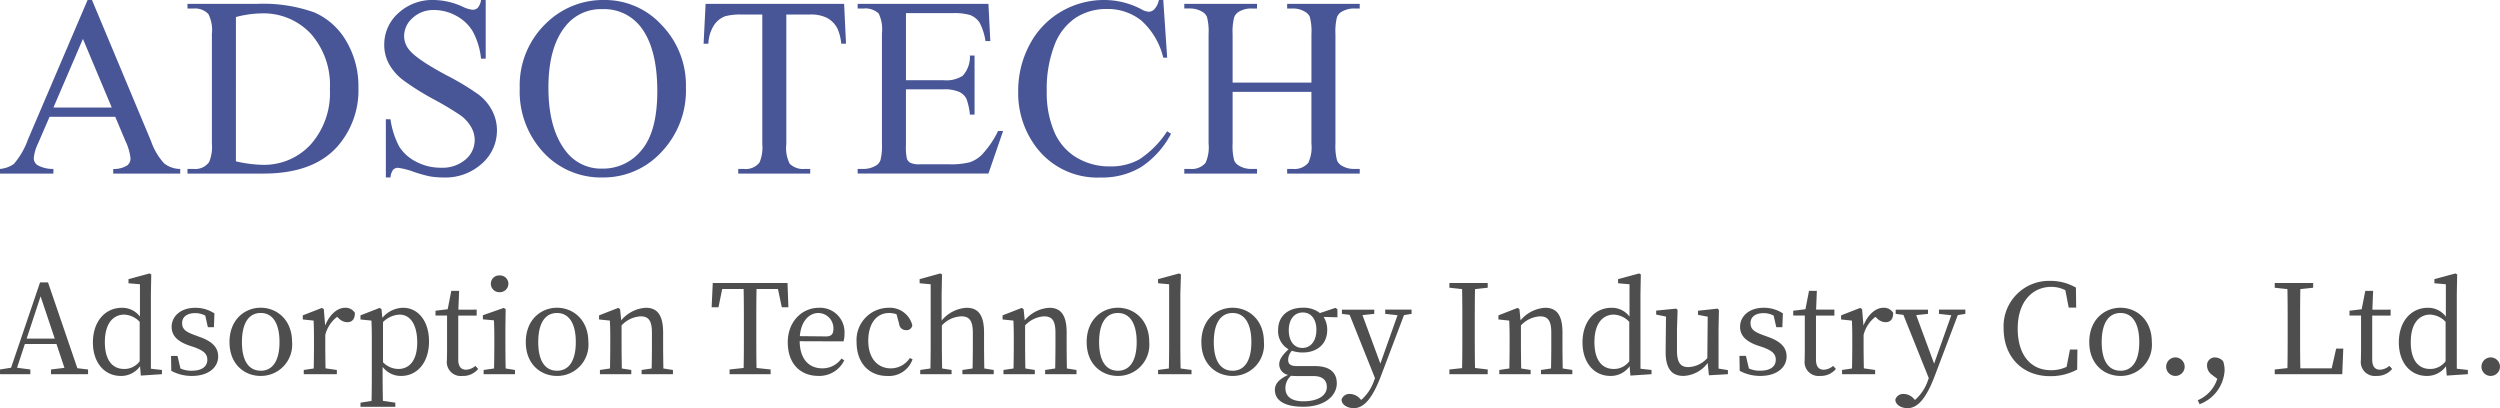 <svg xmlns="http://www.w3.org/2000/svg" width="361.764" height="59.062" viewBox="0 0 361.764 59.062">
  <g id="グループ_5764" data-name="グループ 5764" transform="translate(8236.856 43.148)">
    <g id="グループ_5758" data-name="グループ 5758" transform="translate(-8236.856 -44)">
      <path id="パス_4456" data-name="パス 4456" d="M16.678,17.271H7.171L5.5,21.144a6.138,6.138,0,0,0-.615,2.139,1.24,1.24,0,0,0,.532.986,4.667,4.667,0,0,0,2.312.553v.671H0v-.671a4.166,4.166,0,0,0,1.99-.708,11.072,11.072,0,0,0,2.046-3.53L12.675.374h.634L21.858,20.8A9.362,9.362,0,0,0,23.731,24a3.821,3.821,0,0,0,2.346.825v.671h-9.69v-.671a3.637,3.637,0,0,0,1.984-.488,1.263,1.263,0,0,0,.516-1.014,7.52,7.52,0,0,0-.723-2.519Zm-.507-1.341L12,6.005,7.733,15.93Z" transform="translate(0 0.478)" fill="#485596"/>
      <path id="パス_4457" data-name="パス 4457" d="M8.777,25.112v-.671H9.7a2.44,2.44,0,0,0,2.21-1,5.672,5.672,0,0,0,.4-2.68V4.9A5.072,5.072,0,0,0,11.8,2.024a2.659,2.659,0,0,0-2.1-.8H8.777V.556h10A21.87,21.87,0,0,1,27.152,1.8a9.976,9.976,0,0,1,4.618,4.166,12.845,12.845,0,0,1,1.746,6.738A12.3,12.3,0,0,1,30.4,21.273q-3.5,3.839-10.651,3.839Zm7.01-1.774a18.567,18.567,0,0,0,3.857.507,9.158,9.158,0,0,0,6.973-2.952,11.222,11.222,0,0,0,2.769-8.005,11.208,11.208,0,0,0-2.769-8.024A9.364,9.364,0,0,0,19.5,1.931a15.426,15.426,0,0,0-3.712.525Z" transform="translate(18.351 0.858)" fill="#485596"/>
      <path id="パス_4458" data-name="パス 4458" d="M32.675.374V8.867H32a10.561,10.561,0,0,0-1.168-3.894,6.078,6.078,0,0,0-2.4-2.3,6.661,6.661,0,0,0-3.224-.85A4.39,4.39,0,0,0,22.1,2.973a3.491,3.491,0,0,0-1.23,2.615,3.106,3.106,0,0,0,.779,2.049Q22.769,9,26.988,11.257a37.684,37.684,0,0,1,4.7,2.834,6.955,6.955,0,0,1,1.938,2.327,6.151,6.151,0,0,1,.677,2.81,6.35,6.35,0,0,1-2.164,4.806,7.832,7.832,0,0,1-5.57,2.021,11.83,11.83,0,0,1-2.009-.164,20.965,20.965,0,0,1-2.327-.661A10.472,10.472,0,0,0,20,24.658a.957.957,0,0,0-.714.272,2.153,2.153,0,0,0-.389,1.125h-.671V17.633h.671a11.923,11.923,0,0,0,1.267,3.956A6.1,6.1,0,0,0,22.6,23.771a7.538,7.538,0,0,0,3.595.872,5.117,5.117,0,0,0,3.579-1.2,3.7,3.7,0,0,0,1.31-2.825,3.8,3.8,0,0,0-.5-1.83,5.433,5.433,0,0,0-1.548-1.722,44.348,44.348,0,0,0-3.857-2.309A37.441,37.441,0,0,1,20.7,11.946a7.538,7.538,0,0,1-2.018-2.318,5.725,5.725,0,0,1-.689-2.788,6.049,6.049,0,0,1,2.028-4.556A7.23,7.23,0,0,1,25.177.374a10.365,10.365,0,0,1,4.148.961,4.305,4.305,0,0,0,1.431.451,1.079,1.079,0,0,0,.77-.281A2.236,2.236,0,0,0,32,.374Z" transform="translate(37.609 0.478)" fill="#485596"/>
      <path id="パス_4459" data-name="パス 4459" d="M36.592.374a11.141,11.141,0,0,1,8.289,3.632,12.546,12.546,0,0,1,3.5,9.065,12.9,12.9,0,0,1-3.533,9.291,11.39,11.39,0,0,1-8.543,3.693,11.325,11.325,0,0,1-8.521-3.6,12.924,12.924,0,0,1-3.452-9.328,12.425,12.425,0,0,1,3.987-9.544A11.74,11.74,0,0,1,36.592.374M36.252,1.7a6.484,6.484,0,0,0-5.288,2.445q-2.48,3.041-2.482,8.911,0,6.013,2.568,9.254a6.37,6.37,0,0,0,5.217,2.463,7.118,7.118,0,0,0,5.712-2.7q2.262-2.7,2.259-8.512,0-6.3-2.485-9.4a6.679,6.679,0,0,0-5.5-2.463" transform="translate(50.877 0.478)" fill="#485596"/>
      <path id="パス_4460" data-name="パス 4460" d="M53.278.556l.272,5.758h-.689a6.9,6.9,0,0,0-.544-2.173,3.654,3.654,0,0,0-1.493-1.548,5.227,5.227,0,0,0-2.454-.5H44.912V20.856a5.033,5.033,0,0,0,.488,2.825,2.725,2.725,0,0,0,2.12.763h.85v.668H37.957v-.668h.869a2.5,2.5,0,0,0,2.21-.943,5.494,5.494,0,0,0,.4-2.646V2.1H38.483a8.2,8.2,0,0,0-2.445.253,3.365,3.365,0,0,0-1.613,1.323,5.357,5.357,0,0,0-.794,2.643h-.689L33.232.556Z" transform="translate(68.872 0.858)" fill="#485596"/>
      <path id="パス_4461" data-name="パス 4461" d="M47.145,1.9V11.6h5.4a4.411,4.411,0,0,0,2.806-.634A4.084,4.084,0,0,0,56.4,8.035h.671v8.549H56.4a9.318,9.318,0,0,0-.507-2.3,2.245,2.245,0,0,0-1.069-1,5.4,5.4,0,0,0-2.281-.365h-5.4v8.095A7.549,7.549,0,0,0,47.291,23a1.142,1.142,0,0,0,.507.563,3.072,3.072,0,0,0,1.375.207h4.166a11.2,11.2,0,0,0,3.023-.291,4.452,4.452,0,0,0,1.811-1.14,13.774,13.774,0,0,0,2.3-3.384H61.2l-2.12,6.157H40.154v-.671h.872a3.442,3.442,0,0,0,1.647-.417,1.519,1.519,0,0,0,.788-.869,8.535,8.535,0,0,0,.207-2.374V4.83a5.29,5.29,0,0,0-.47-2.878,2.8,2.8,0,0,0-2.173-.726h-.872V.555H59.079l.272,5.381h-.7A8.48,8.48,0,0,0,57.8,3.272a2.886,2.886,0,0,0-1.366-1.1A8.161,8.161,0,0,0,53.883,1.9Z" transform="translate(83.953 0.856)" fill="#485596"/>
      <path id="パス_4462" data-name="パス 4462" d="M68.661.374l.563,8.348h-.563a10.522,10.522,0,0,0-3.205-5.4,7.813,7.813,0,0,0-5-1.647,8.148,8.148,0,0,0-4.42,1.239,8.211,8.211,0,0,0-3.106,3.959A17.616,17.616,0,0,0,51.8,13.63a14.307,14.307,0,0,0,1.069,5.777,7.983,7.983,0,0,0,3.214,3.749,9.252,9.252,0,0,0,4.9,1.3A8.493,8.493,0,0,0,65.2,23.437a13.935,13.935,0,0,0,4.021-4.067l.559.365a12.875,12.875,0,0,1-4.309,4.8,10.885,10.885,0,0,1-5.851,1.524,11.073,11.073,0,0,1-9.452-4.528,12.951,12.951,0,0,1-2.5-7.934A14.1,14.1,0,0,1,49.319,6.84a11.935,11.935,0,0,1,4.537-4.772A12.266,12.266,0,0,1,60.168.374a11.571,11.571,0,0,1,5.251,1.3,2.839,2.839,0,0,0,1.088.4,1.187,1.187,0,0,0,.85-.346A2.806,2.806,0,0,0,68.028.374Z" transform="translate(99.671 0.478)" fill="#485596"/>
      <path id="パス_4463" data-name="パス 4463" d="M62.438,11.948H73.846V4.922a8.2,8.2,0,0,0-.235-2.482,1.612,1.612,0,0,0-.76-.779A3.326,3.326,0,0,0,71.2,1.226h-.869V.555h10.5v.671h-.868a3.433,3.433,0,0,0-1.647.417,1.526,1.526,0,0,0-.788.878,8.709,8.709,0,0,0-.21,2.4V20.769a8.066,8.066,0,0,0,.238,2.46,1.622,1.622,0,0,0,.742.779,3.421,3.421,0,0,0,1.666.436h.868v.671h-10.5v-.671H71.2a2.607,2.607,0,0,0,2.191-.887,5.316,5.316,0,0,0,.451-2.788v-7.48H62.438v7.48a8.1,8.1,0,0,0,.235,2.46,1.612,1.612,0,0,0,.76.779,3.327,3.327,0,0,0,1.647.436h.89v.671H55.447v-.671h.872a2.619,2.619,0,0,0,2.207-.887,5.5,5.5,0,0,0,.436-2.788V4.922a8.2,8.2,0,0,0-.235-2.482,1.622,1.622,0,0,0-.742-.779,3.43,3.43,0,0,0-1.666-.436h-.872V.555H65.971v.671h-.89a3.442,3.442,0,0,0-1.647.417,1.575,1.575,0,0,0-.779.878,8.39,8.39,0,0,0-.216,2.4Z" transform="translate(115.927 0.856)" fill="#485596"/>
    </g>
    <path id="パス_4574" data-name="パス 4574" d="M4-5.148l2.016-6.12,2.052,6.12ZM11.34-.864,7.092-13.284H5.94L1.746-.936l-1.6.252V0H4.536V-.684L2.61-.936,3.744-4.374H8.316L9.468-.918,7.524-.684V0h5.364V-.684Zm9.018-1.008a2.744,2.744,0,0,1-2.25,1.116c-1.6,0-2.79-1.152-2.79-3.888,0-2.826,1.3-3.978,2.808-3.978a3.273,3.273,0,0,1,2.232,1.044Zm1.62,1.08V-11.628l.054-2.808-.252-.144-3.042.828v.594l1.656.144v4.68A3.2,3.2,0,0,0,17.8-9.612c-2.43,0-4.212,1.962-4.212,5.022,0,2.88,1.638,4.842,4.05,4.842a3.362,3.362,0,0,0,2.772-1.4L20.52.2,23.58,0V-.612Zm6.354-4.86C27-6.138,26.5-6.516,26.5-7.4c0-.864.666-1.44,1.926-1.44a3.143,3.143,0,0,1,1.422.36L30.222-6.8H31.1l.072-2a5.038,5.038,0,0,0-2.754-.81c-2.214,0-3.438,1.3-3.438,2.754,0,1.35.954,2.124,2.412,2.664l.918.306c1.3.486,1.836.936,1.836,1.8,0,.936-.72,1.584-2.268,1.584a3.771,3.771,0,0,1-1.62-.324L25.83-2.646h-.936l.036,2.16A6.208,6.208,0,0,0,27.9.252c2.5,0,3.816-1.3,3.816-2.808,0-1.242-.756-2.16-2.7-2.844Zm9.54,5.9a4.513,4.513,0,0,0,4.536-4.9c0-3.276-2.25-4.968-4.536-4.968-2.3,0-4.518,1.71-4.518,4.968C33.354-1.4,35.55.252,37.872.252Zm0-.756c-1.728,0-2.718-1.422-2.718-4.14,0-2.736.99-4.212,2.718-4.212,1.71,0,2.718,1.476,2.718,4.212C40.59-1.926,39.582-.5,37.872-.5ZM47-9.414l-.27-.18-2.772,1.08v.594l1.566.162c.036.792.054,1.476.054,2.592V-4.14c0,.918-.018,2.322-.036,3.312L44.1-.612V0h4.788V-.612L47.25-.846c-.018-1.008-.036-2.376-.036-3.294V-5.688a4.769,4.769,0,0,1,1.71-2.61l.234.216a1.794,1.794,0,0,0,1.224.558c.792,0,1.116-.522,1.116-1.35a1.558,1.558,0,0,0-1.422-.738c-1.1,0-2.232.954-2.88,2.574Zm8.568,1.872a3.6,3.6,0,0,1,2.412-1.08c1.494,0,2.538,1.386,2.538,4.032,0,2.718-1.224,3.834-2.736,3.834a3.131,3.131,0,0,1-2.214-.972ZM55.35-9.414l-.27-.18-2.772,1.08v.594l1.584.162c.036.792.054,1.494.054,2.592V.558c0,1.062-.018,2.2-.036,3.312l-1.6.252v.594h5.04V4.122l-1.8-.27C55.53,2.736,55.512,1.584,55.512.5V-1.062A3.294,3.294,0,0,0,58.194.252c2.3,0,4.032-1.926,4.032-4.986,0-3.024-1.638-4.878-3.744-4.878a4,4,0,0,0-3.006,1.458ZM68.94-1.206a2.205,2.205,0,0,1-1.35.558c-.7,0-1.134-.432-1.134-1.476V-8.478H69.12v-.864H66.474l.108-2.718H65.448L64.926-9.4l-1.764.216v.7h1.674V-3.69c0,.738-.018,1.17-.018,1.638A2.02,2.02,0,0,0,67.05.252,2.805,2.805,0,0,0,69.336-.756Zm3.51-10.656a1.233,1.233,0,0,0,1.26-1.224,1.207,1.207,0,0,0-1.26-1.206,1.2,1.2,0,0,0-1.278,1.206A1.227,1.227,0,0,0,72.45-11.862ZM73.314-.828c-.018-1.008-.036-2.394-.036-3.312V-6.786l.036-2.628-.27-.18L70.02-8.532v.594l1.6.144c.036.864.054,1.512.054,2.61V-4.14c0,.918-.018,2.3-.036,3.312l-1.512.216V0h4.536V-.612ZM80.748.252a4.513,4.513,0,0,0,4.536-4.9c0-3.276-2.25-4.968-4.536-4.968-2.3,0-4.518,1.71-4.518,4.968C76.23-1.4,78.426.252,80.748.252Zm0-.756c-1.728,0-2.718-1.422-2.718-4.14,0-2.736.99-4.212,2.718-4.212,1.71,0,2.718,1.476,2.718,4.212C83.466-1.926,82.458-.5,80.748-.5Zm15.39-.324c-.018-.99-.036-2.358-.036-3.312V-6.03c0-2.538-.846-3.582-2.52-3.582a5.038,5.038,0,0,0-3.546,1.818l-.162-1.62-.27-.18-2.772,1.08v.594l1.566.162c.036.792.054,1.476.054,2.592V-4.14c0,.918-.018,2.3-.036,3.312l-1.458.216V0h4.536V-.612L90.126-.828c-.018-1.008-.036-2.394-.036-3.312V-7.056A4.049,4.049,0,0,1,92.844-8.37c1.152,0,1.638.612,1.638,2.394V-4.14c0,.954-.018,2.322-.036,3.312l-1.458.216V0h4.536V-.612Zm16.578-11.5.558,2.646h.954l-.126-3.51H103.284l-.162,3.51h.99l.54-2.646h3.1c.036,1.728.036,3.492.036,5.256V-6.1c0,1.764,0,3.492-.036,5.2l-2.034.216V0h5.94V-.684L109.62-.9c-.036-1.728-.036-3.474-.036-5.2v-.972c0-1.764,0-3.528.036-5.256Zm3.168,6.822c.2-2.34,1.476-3.348,2.682-3.348a2.21,2.21,0,0,1,2.178,2.286c0,.648-.2,1.1-1.062,1.1Zm6.318.756a3.6,3.6,0,0,0,.144-1.1,3.534,3.534,0,0,0-3.69-3.762c-2.43,0-4.518,1.962-4.518,5,0,3.078,1.8,4.86,4.446,4.86A4,4,0,0,0,122.31-2l-.4-.27a3.349,3.349,0,0,1-2.772,1.422c-1.926,0-3.24-1.314-3.276-3.924ZM131.8-2.34a3.277,3.277,0,0,1-2.754,1.494c-1.89,0-3.258-1.44-3.258-3.978,0-2.556,1.224-4.032,3.024-4.032a3.454,3.454,0,0,1,1.062.18l.378,1.386a.987.987,0,0,0,1.044.918.811.811,0,0,0,.864-.72,3.354,3.354,0,0,0-3.456-2.52,4.664,4.664,0,0,0-4.608,4.968c0,3.006,1.782,4.9,4.446,4.9a3.608,3.608,0,0,0,3.654-2.412ZM142.578-.828c-.018-.99-.036-2.358-.036-3.312V-6.012c0-2.574-.864-3.6-2.538-3.6a5.064,5.064,0,0,0-3.6,1.854v-3.87l.054-2.808-.252-.144-2.988.828v.594l1.6.144V-4.14c0,.918-.018,2.3-.036,3.312l-1.476.216V0h4.536V-.612l-1.368-.216c-.018-1.008-.036-2.394-.036-3.312V-7.056a4.023,4.023,0,0,1,2.826-1.314c1.116,0,1.656.576,1.656,2.394V-4.14c0,.954-.018,2.322-.036,3.312l-1.476.216V0h4.536V-.612Zm11.952,0c-.018-.99-.036-2.358-.036-3.312V-6.03c0-2.538-.846-3.582-2.52-3.582a5.038,5.038,0,0,0-3.546,1.818l-.162-1.62-.27-.18-2.772,1.08v.594l1.566.162c.036.792.054,1.476.054,2.592V-4.14c0,.918-.018,2.3-.036,3.312l-1.458.216V0h4.536V-.612l-1.368-.216c-.018-1.008-.036-2.394-.036-3.312V-7.056a4.049,4.049,0,0,1,2.754-1.314c1.152,0,1.638.612,1.638,2.394V-4.14c0,.954-.018,2.322-.036,3.312l-1.458.216V0h4.536V-.612Zm7.38,1.08a4.513,4.513,0,0,0,4.536-4.9c0-3.276-2.25-4.968-4.536-4.968-2.3,0-4.518,1.71-4.518,4.968C157.392-1.4,159.588.252,161.91.252Zm0-.756c-1.728,0-2.718-1.422-2.718-4.14,0-2.736.99-4.212,2.718-4.212,1.71,0,2.718,1.476,2.718,4.212C164.628-1.926,163.62-.5,161.91-.5Zm9.072-.324c-.018-1.08-.036-2.232-.036-3.312v-7.488l.09-2.808-.27-.144-3.042.828v.594l1.6.144V-4.14c0,1.08-.018,2.232-.036,3.312l-1.566.216V0h4.842V-.612Zm7.524,1.08a4.513,4.513,0,0,0,4.536-4.9c0-3.276-2.25-4.968-4.536-4.968-2.3,0-4.518,1.71-4.518,4.968C173.988-1.4,176.184.252,178.506.252Zm0-.756c-1.728,0-2.718-1.422-2.718-4.14,0-2.736.99-4.212,2.718-4.212,1.71,0,2.718,1.476,2.718,4.212C181.224-1.926,180.216-.5,178.506-.5ZM188.6-3.8c-1.224,0-1.962-1.026-1.962-2.574,0-1.512.774-2.556,2.034-2.556,1.242,0,1.962,1.026,1.962,2.5C190.638-4.9,189.882-3.8,188.6-3.8Zm1.6,4.068c1.422,0,1.944.7,1.944,1.584,0,1.17-1.17,2.07-3.42,2.07-1.548,0-2.574-.594-2.574-1.908a2.345,2.345,0,0,1,.81-1.782c.27.018.576.036.972.036ZM193.68-9.4l-.288-.2-2.25.756a3.763,3.763,0,0,0-2.484-.774c-2.07,0-3.564,1.17-3.564,3.222a2.994,2.994,0,0,0,1.512,2.79c-.99.918-1.35,1.548-1.35,2.178a1.562,1.562,0,0,0,1.278,1.53c-1.386.666-1.908,1.332-1.908,2.178,0,1.422,1.242,2.43,4.1,2.43,3.222,0,4.86-1.674,4.86-3.384,0-1.566-1.008-2.5-3.168-2.5h-2.61c-.99,0-1.26-.342-1.26-.918a1.993,1.993,0,0,1,.54-1.3,4.762,4.762,0,0,0,1.566.252c2.052,0,3.546-1.188,3.546-3.258a3.437,3.437,0,0,0-.522-1.89l2,.054Zm10.728.054h-3.816v.612l1.782.2-2.484,7L197.3-8.55l1.71-.18v-.612h-4.68v.612l1.116.144L199.116.576l-.09.216a6.52,6.52,0,0,1-1.908,2.934l-.144-.144a1.988,1.988,0,0,0-1.44-.72,1.182,1.182,0,0,0-1.26.81c0,.738.828,1.242,1.764,1.242,1.44,0,2.682-1.332,3.96-4.716L203.31-8.55l1.1-.18Zm11.016-3.168v-.684H209.88v.684l1.836.2c.036,1.728.036,3.474.036,5.238V-6.1c0,1.764,0,3.492-.036,5.22l-1.836.2V0h5.544V-.684L213.588-.9c-.036-1.728-.036-3.474-.036-5.2v-.972c0-1.764,0-3.528.036-5.238ZM226.278-.828c-.018-.99-.036-2.358-.036-3.312V-6.03c0-2.538-.846-3.582-2.52-3.582a5.038,5.038,0,0,0-3.546,1.818l-.162-1.62-.27-.18-2.772,1.08v.594l1.566.162c.036.792.054,1.476.054,2.592V-4.14c0,.918-.018,2.3-.036,3.312L217.1-.612V0h4.536V-.612l-1.368-.216c-.018-1.008-.036-2.394-.036-3.312V-7.056a4.049,4.049,0,0,1,2.754-1.314c1.152,0,1.638.612,1.638,2.394V-4.14c0,.954-.018,2.322-.036,3.312l-1.458.216V0h4.536V-.612Zm9.63-1.044a2.744,2.744,0,0,1-2.25,1.116c-1.6,0-2.79-1.152-2.79-3.888,0-2.826,1.3-3.978,2.808-3.978a3.273,3.273,0,0,1,2.232,1.044Zm1.62,1.08V-11.628l.054-2.808-.252-.144-3.042.828v.594l1.656.144v4.68a3.2,3.2,0,0,0-2.592-1.278c-2.43,0-4.212,1.962-4.212,5.022,0,2.88,1.638,4.842,4.05,4.842a3.362,3.362,0,0,0,2.772-1.4L236.07.2l3.06-.2V-.612Zm11.3-.018V-6.5l.054-2.79-.18-.2-2.844.306v.594l1.4.27-.054,5.994a3.9,3.9,0,0,1-2.754,1.3c-1.08,0-1.638-.612-1.638-2.376V-6.5l.09-2.79-.2-.2-2.9.288v.576l1.422.288-.054,5.022c-.018,2.628.972,3.564,2.574,3.564a4.58,4.58,0,0,0,3.51-1.872l.18,1.782L250.182,0V-.594Zm6.462-4.842c-1.332-.486-1.836-.864-1.836-1.746,0-.864.666-1.44,1.926-1.44a3.143,3.143,0,0,1,1.422.36l.378,1.674h.882l.072-2a5.038,5.038,0,0,0-2.754-.81c-2.214,0-3.438,1.3-3.438,2.754,0,1.35.954,2.124,2.412,2.664l.918.306c1.3.486,1.836.936,1.836,1.8,0,.936-.72,1.584-2.268,1.584a3.771,3.771,0,0,1-1.62-.324l-.432-1.818h-.936l.036,2.16a6.208,6.208,0,0,0,2.97.738c2.5,0,3.816-1.3,3.816-2.808,0-1.242-.756-2.16-2.7-2.844ZM265.41-1.206a2.205,2.205,0,0,1-1.35.558c-.7,0-1.134-.432-1.134-1.476V-8.478h2.664v-.864h-2.646l.108-2.718h-1.134L261.4-9.4l-1.764.216v.7h1.674V-3.69c0,.738-.018,1.17-.018,1.638a2.02,2.02,0,0,0,2.232,2.3,2.805,2.805,0,0,0,2.286-1.008ZM269.6-9.414l-.27-.18-2.772,1.08v.594l1.566.162c.036.792.054,1.476.054,2.592V-4.14c0,.918-.018,2.322-.036,3.312l-1.44.216V0h4.788V-.612l-1.638-.234c-.018-1.008-.036-2.376-.036-3.294V-5.688a4.769,4.769,0,0,1,1.71-2.61l.234.216a1.794,1.794,0,0,0,1.224.558c.792,0,1.116-.522,1.116-1.35a1.558,1.558,0,0,0-1.422-.738c-1.1,0-2.232.954-2.88,2.574Zm14.94.072h-3.816v.612l1.782.2-2.484,7-2.592-7.02,1.71-.18v-.612h-4.68v.612l1.116.144L279.252.576l-.09.216a6.52,6.52,0,0,1-1.908,2.934l-.144-.144a1.988,1.988,0,0,0-1.44-.72,1.182,1.182,0,0,0-1.26.81c0,.738.828,1.242,1.764,1.242,1.44,0,2.682-1.332,3.96-4.716l3.312-8.748,1.1-.18Zm15.138,5.778-.486,2.5a5.211,5.211,0,0,1-2.268.486c-2.826,0-4.806-2.088-4.806-6.03,0-3.924,2.16-6.03,4.878-6.03a4.423,4.423,0,0,1,2.016.486l.486,2.52h1.08l-.036-2.9a7.377,7.377,0,0,0-3.762-.972,6.569,6.569,0,0,0-6.7,6.894c0,4.1,2.718,6.894,6.7,6.894a8.08,8.08,0,0,0,3.942-.954l.036-2.9ZM306.99.252a4.513,4.513,0,0,0,4.536-4.9c0-3.276-2.25-4.968-4.536-4.968-2.3,0-4.518,1.71-4.518,4.968C302.472-1.4,304.668.252,306.99.252Zm0-.756c-1.728,0-2.718-1.422-2.718-4.14,0-2.736.99-4.212,2.718-4.212,1.71,0,2.718,1.476,2.718,4.212C309.708-1.926,308.7-.5,306.99-.5Zm7.938.756a1.341,1.341,0,0,0,1.35-1.314,1.352,1.352,0,0,0-1.35-1.368A1.349,1.349,0,0,0,313.6-1.062,1.337,1.337,0,0,0,314.928.252Zm6.066.414a4.961,4.961,0,0,1-2.826,3.1l.27.576A5.563,5.563,0,0,0,322.056-.5a3.991,3.991,0,0,0-.216-1.386,1.637,1.637,0,0,0-1.17-.54,1.119,1.119,0,0,0-1.152,1.206,1.624,1.624,0,0,0,.72,1.314ZM338.2-3.708l-.648,2.862h-4.536c-.036-1.728-.036-3.438-.036-4.932V-7.092c0-1.746,0-3.492.036-5.22l1.854-.2v-.684H329.31v.684l1.836.2c.036,1.71.036,3.474.036,5.238v1.026c0,1.674,0,3.42-.036,5.166l-1.836.2V0h9.774l.144-3.708Zm7.7,2.5a2.205,2.205,0,0,1-1.35.558c-.7,0-1.134-.432-1.134-1.476V-8.478h2.664v-.864H343.44l.108-2.718h-1.134L341.892-9.4l-1.764.216v.7H341.8V-3.69c0,.738-.018,1.17-.018,1.638a2.02,2.02,0,0,0,2.232,2.3A2.805,2.805,0,0,0,346.3-.756Zm8.136-.666a2.744,2.744,0,0,1-2.25,1.116c-1.6,0-2.79-1.152-2.79-3.888,0-2.826,1.3-3.978,2.808-3.978a3.273,3.273,0,0,1,2.232,1.044Zm1.62,1.08V-11.628l.054-2.808-.252-.144-3.042.828v.594l1.656.144v4.68a3.2,3.2,0,0,0-2.592-1.278c-2.43,0-4.212,1.962-4.212,5.022,0,2.88,1.638,4.842,4.05,4.842a3.362,3.362,0,0,0,2.772-1.4L354.2.2l3.06-.2V-.612Zm4.9,1.044a1.341,1.341,0,0,0,1.35-1.314,1.352,1.352,0,0,0-1.35-1.368,1.349,1.349,0,0,0-1.332,1.368A1.337,1.337,0,0,0,360.558.252Z" transform="translate(-8237 11)" fill="#4e4e4e"/>
  </g>
</svg>
